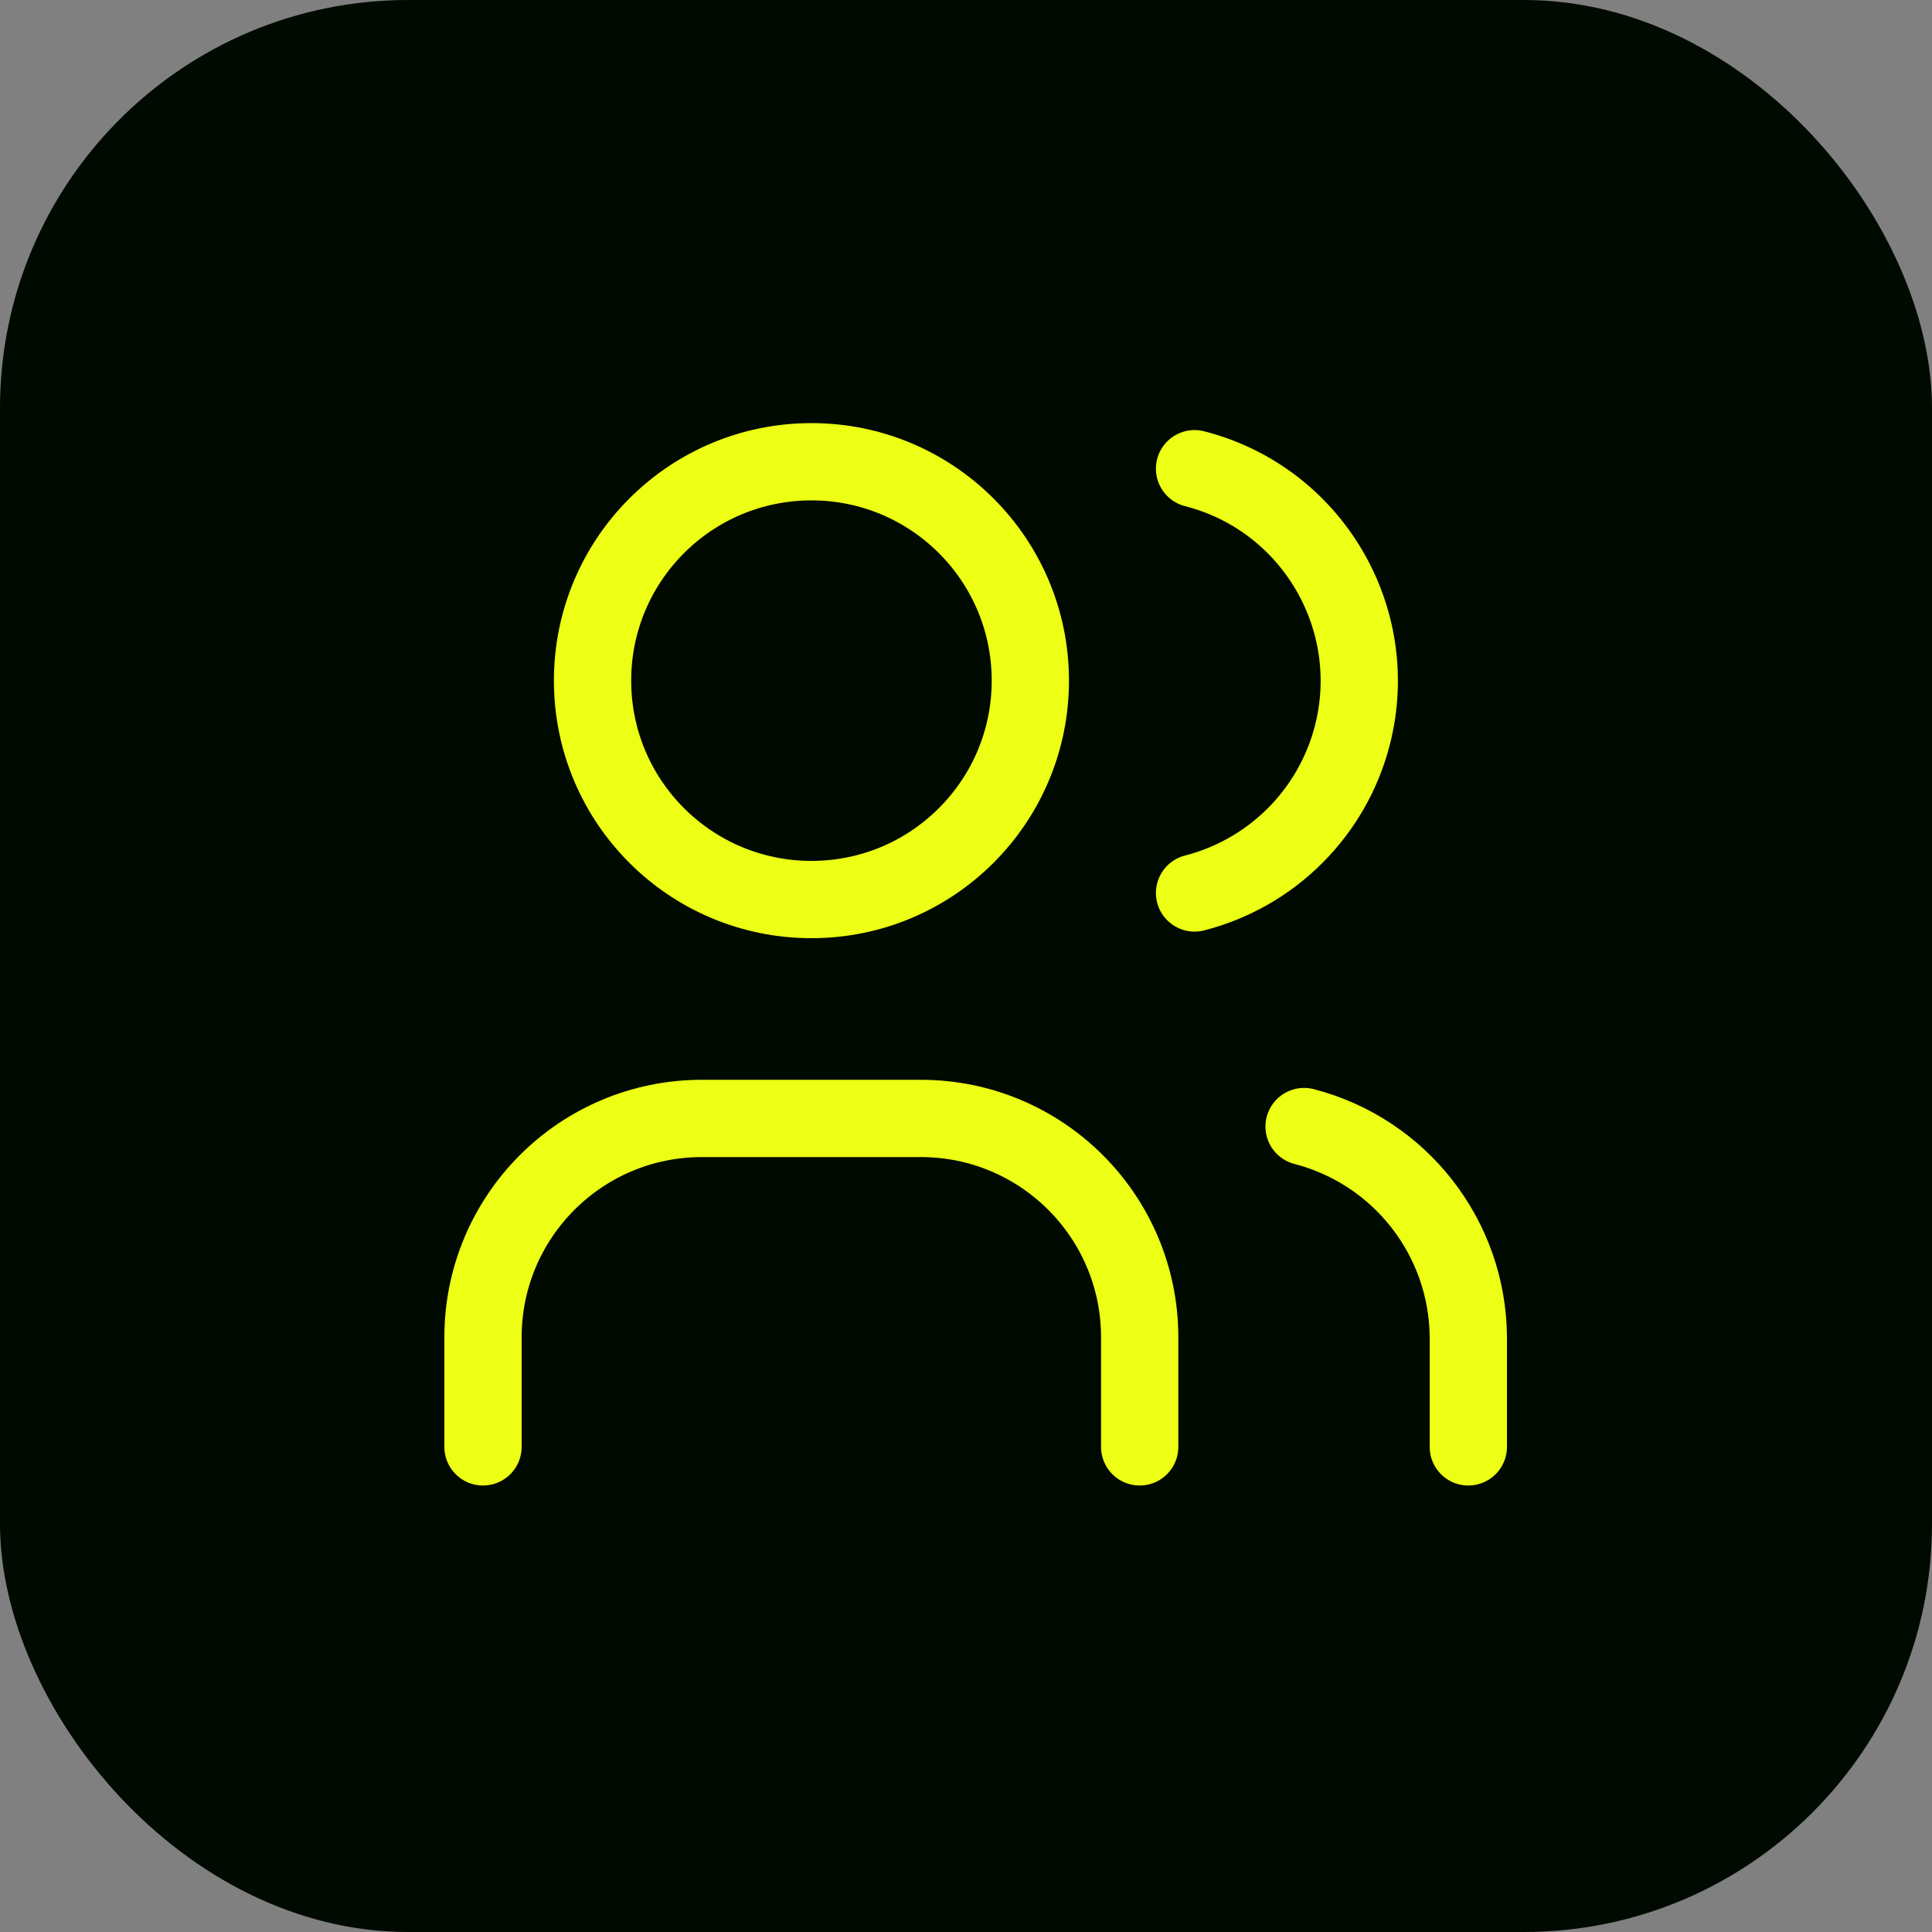<?xml version="1.0" encoding="UTF-8"?>
<svg xmlns="http://www.w3.org/2000/svg" id="Layer_2" viewBox="0 0 100 100">
  <rect x="0" y="0" width="100" height="100" fill="#808080" stroke="none"/>
  <defs>
    <style>
      .cls-1 {
        fill: #000a00;
      }

      .cls-2 {
        fill: none;
        stroke: #ecff14;
        stroke-linecap: round;
        stroke-linejoin: round;
        stroke-width: 4px;
      }
    </style>
  </defs>
  <g id="Layer_6">
    <g>
      <rect class="cls-1" width="100" height="100" rx="21.12" ry="21.12"></rect>
      <g>
        <path class="cls-2" d="M30.67,35.23c0,6.26,5.07,11.33,11.33,11.33s11.33-5.07,11.33-11.33-5.07-11.33-11.33-11.33-11.33,5.07-11.33,11.33"></path>
        <path class="cls-2" d="M25,74.89v-5.67c0-6.26,5.07-11.33,11.33-11.33h11.33c6.26,0,11.33,5.07,11.33,11.33v5.67"></path>
        <path class="cls-2" d="M61.83,24.26c6.06,1.55,9.72,7.73,8.17,13.79-1.03,4.01-4.16,7.14-8.17,8.17"></path>
        <path class="cls-2" d="M76,74.89v-5.67c-.03-5.14-3.52-9.62-8.5-10.91"></path>
      </g>
    </g>
  </g>
</svg>

